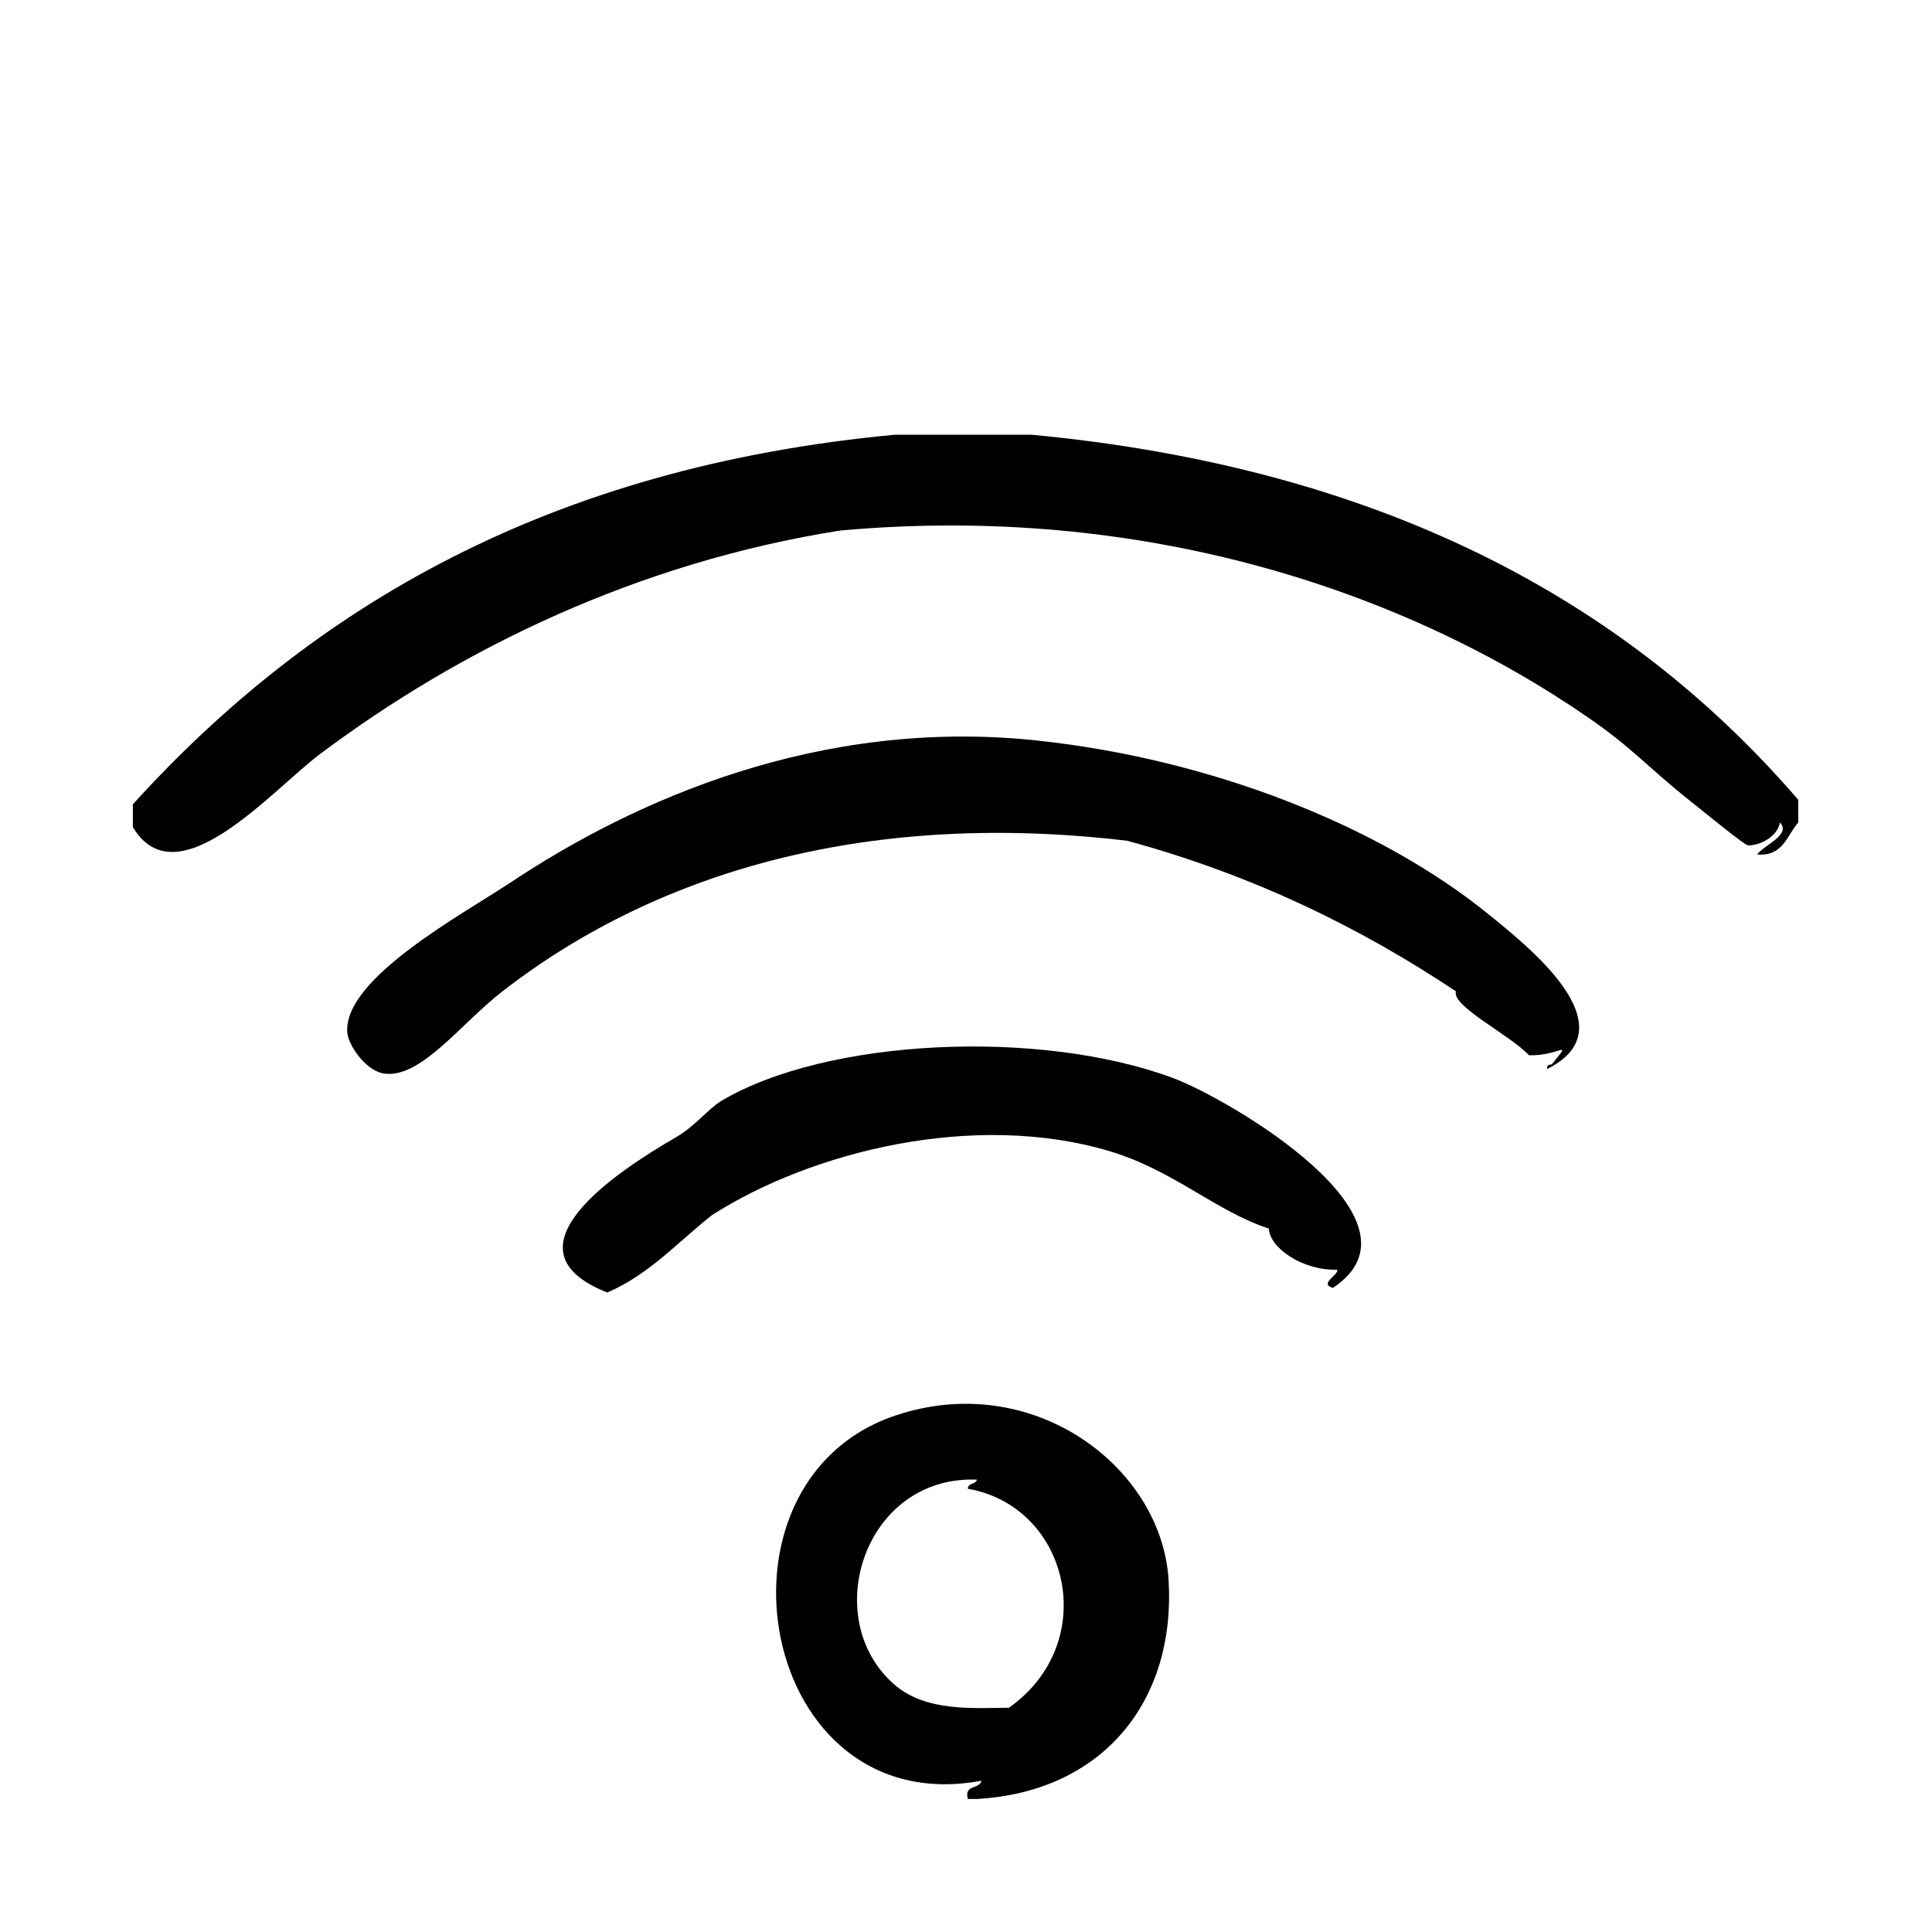 <?xml version="1.0" encoding="UTF-8"?>
<!-- Uploaded to: ICON Repo, www.iconrepo.com, Generator: ICON Repo Mixer Tools -->
<svg fill="#000000" width="800px" height="800px" version="1.1" viewBox="144 144 512 512" xmlns="http://www.w3.org/2000/svg">
 <g fill-rule="evenodd">
  <path d="m538.32 386.17c-28.84-23.363-73.512-41.066-119.71-45.949-57.512-6.082-106.55 15.898-139.05 37.484-12.812 8.508-44.637 25.613-43.527 39.902 0.266 3.461 4.984 10.172 9.672 10.883 9.738 1.48 20.328-13.145 31.438-21.766 42.535-32.996 99.113-47.84 165.65-39.902 33.25 9.07 61.668 22.973 87.059 39.902-1.273 3.875 14.203 11.457 19.348 16.93 8.207 0.238 11.68-4.648 6.047 2.414-0.734 0.07-1.43 0.18-1.211 1.211 22.168-11.055-5.098-32.508-15.719-41.109z"/>
  <path d="m417.41 259.21h-36.273c-91.383 8.574-154.38 45.535-201.93 97.941v6.047c11.738 19.578 36.938-9.875 49.574-19.348 37.312-27.973 84.254-50.773 137.84-59.246 79.953-7.266 149.38 15.801 198.3 49.574 11.754 8.117 15.242 12.699 26.602 21.766 4.672 3.727 14.793 12.035 15.719 12.09 2.449 0.145 7.644-1.844 8.465-6.047 3.133 3.215-4.383 6.035-6.047 8.465 6.977 0.527 7.84-5.059 10.883-8.465v-6.047c-46.266-53.688-111.82-88.094-203.14-96.73z"/>
  <path d="m454.89 429.7c-35.293-13.145-91.77-10.555-119.71 6.039-3.414 2.031-6.949 6.707-12.09 9.68-15.531 8.973-47.109 29.734-18.137 41.105 11.262-4.863 18.758-13.488 27.809-20.555 26.203-16.738 69.238-27.609 105.2-16.922 17.008 5.055 28.145 15.895 42.32 20.555 0.121 4.988 8.785 11.156 18.137 10.883 0.18 1.605-4.918 3.648-1.211 4.836 27.293-18.047-27.625-50.156-42.316-55.621z"/>
  <path d="m381.14 519.18c-52.055 17.629-36.168 107.77 22.973 96.73-0.492 2.328-4.691 0.953-3.629 4.836h2.418c33.434-1.895 52.73-26 50.785-58.043-1.816-29.961-36.051-55.887-72.547-43.523zm30.227 77.391c-9.246 0.047-21.816 1.168-30.23-6.047-20.223-17.359-8.238-55.559 21.766-54.41-0.297 1.309-2.402 0.816-2.418 2.414 26.992 4.75 35.363 40.781 10.883 58.043z"/>
 </g>
</svg>